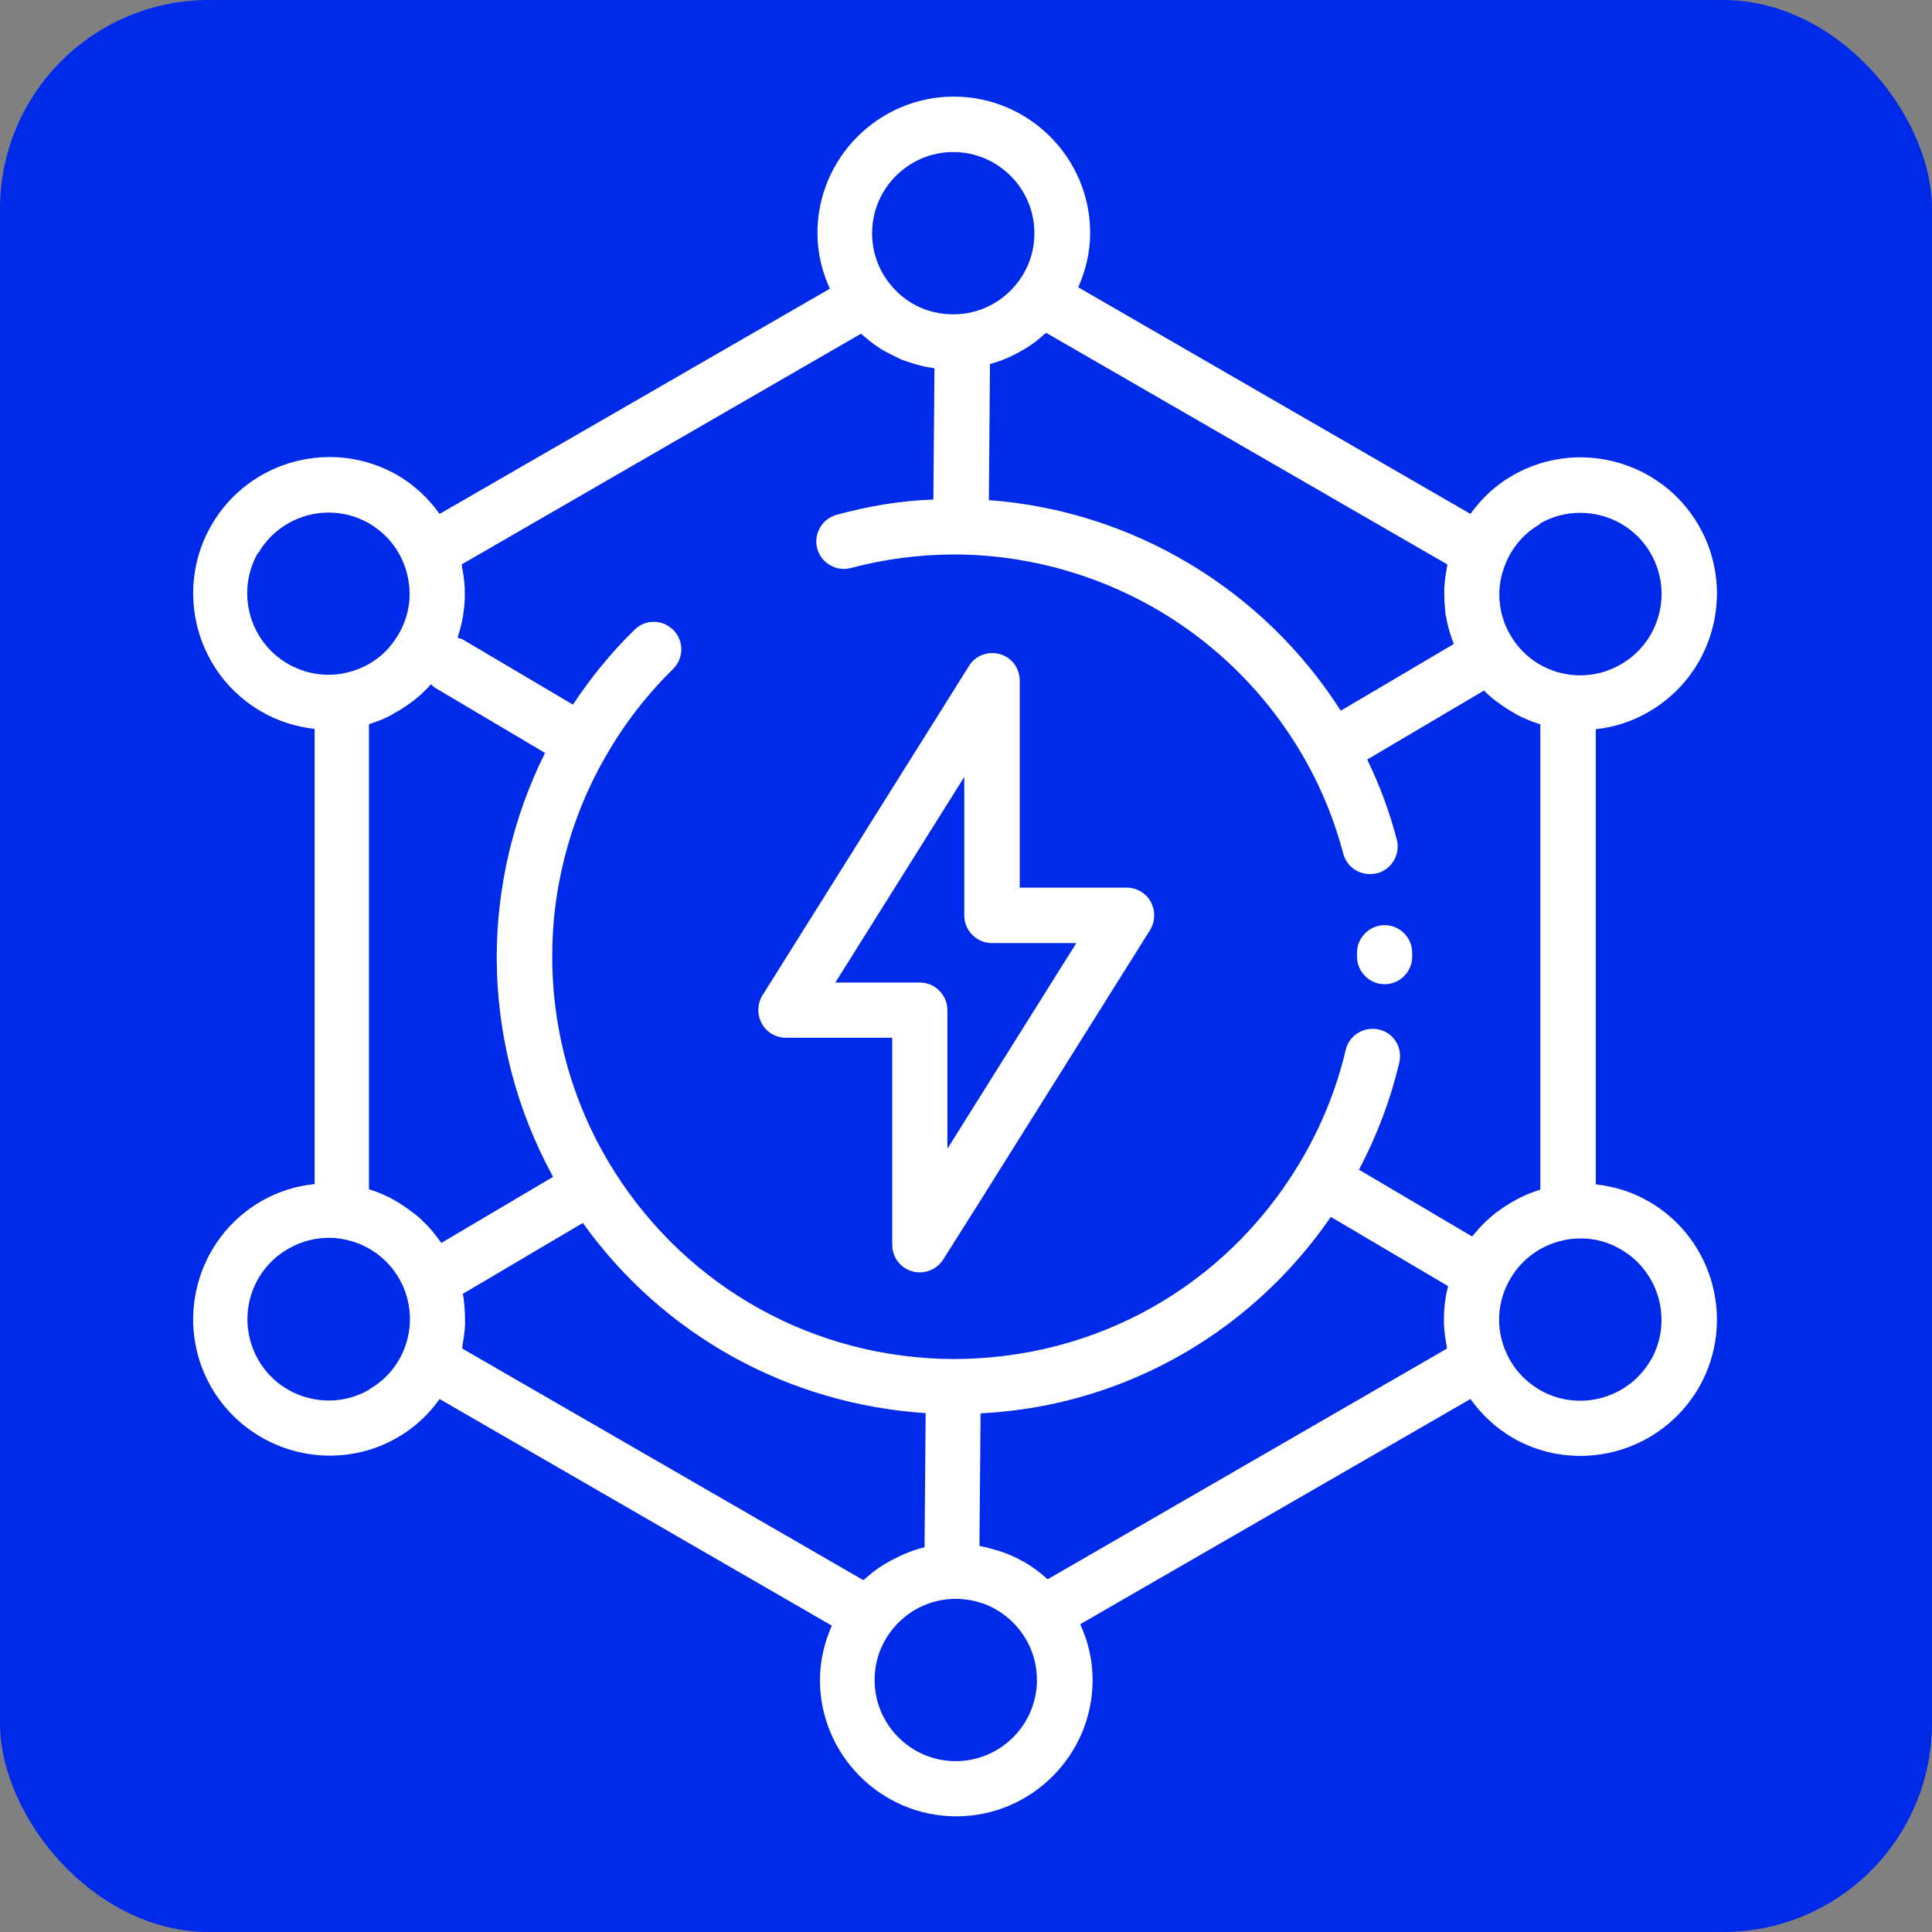 <svg xmlns="http://www.w3.org/2000/svg" fill="none" viewBox="0 0 37 37" height="37" width="37">
<rect x="0" y="0" width="37" height="37" fill="#808080" stroke="none"/>
<rect fill="#002AEA" rx="4" height="37" width="37"></rect>
<path fill="white" d="M31.576 23.009C31.259 22.824 30.915 22.723 30.561 22.681V13.965C30.915 13.928 31.259 13.817 31.576 13.632C32.823 12.913 33.252 11.311 32.533 10.064C31.814 8.817 30.212 8.388 28.965 9.107C28.642 9.292 28.373 9.546 28.161 9.842L20.65 5.502C20.793 5.175 20.878 4.826 20.878 4.461C20.878 3.023 19.704 1.85 18.267 1.85C16.829 1.85 15.655 3.023 15.655 4.461C15.655 4.836 15.74 5.196 15.893 5.529L8.419 9.842C8.208 9.546 7.938 9.292 7.616 9.102C6.368 8.383 4.767 8.811 4.048 10.059C3.329 11.306 3.757 12.908 5.005 13.627C5.322 13.812 5.665 13.917 6.025 13.96V22.676C5.671 22.713 5.327 22.818 5.005 23.003C3.757 23.722 3.329 25.324 4.048 26.571C4.534 27.406 5.412 27.877 6.316 27.877C6.76 27.877 7.209 27.766 7.616 27.528C7.938 27.343 8.208 27.089 8.419 26.793L15.93 31.133C15.787 31.461 15.703 31.809 15.703 32.174C15.703 33.612 16.876 34.785 18.314 34.785C19.752 34.785 20.925 33.612 20.925 32.174C20.925 31.799 20.841 31.439 20.687 31.106L28.161 26.793C28.373 27.089 28.642 27.343 28.965 27.533C29.377 27.771 29.821 27.882 30.265 27.882C31.169 27.882 32.046 27.412 32.533 26.576C33.252 25.329 32.823 23.727 31.576 23.009ZM29.493 10.027C29.736 9.884 30.006 9.821 30.265 9.821C30.804 9.821 31.328 10.101 31.613 10.598C32.041 11.343 31.787 12.294 31.042 12.723C30.751 12.892 30.424 12.96 30.085 12.924C29.964 12.908 29.842 12.881 29.731 12.839C29.393 12.717 29.108 12.479 28.922 12.157C28.859 12.051 28.811 11.94 28.78 11.829C28.743 11.718 28.727 11.597 28.716 11.48C28.701 11.248 28.743 11.005 28.838 10.783C28.97 10.466 29.197 10.207 29.493 10.037V10.027ZM27.712 10.857C27.686 10.994 27.665 11.132 27.659 11.274C27.659 11.296 27.659 11.317 27.659 11.338C27.659 11.465 27.665 11.591 27.68 11.718C27.68 11.745 27.68 11.766 27.691 11.792C27.712 11.93 27.749 12.062 27.791 12.194C27.802 12.22 27.812 12.252 27.823 12.279C27.828 12.294 27.834 12.316 27.844 12.332L25.677 13.611C24.192 11.28 21.681 9.779 18.938 9.578L18.959 6.972C19.038 6.951 19.112 6.924 19.192 6.898C19.213 6.887 19.234 6.877 19.255 6.871C19.377 6.819 19.493 6.76 19.609 6.692C19.625 6.681 19.646 6.671 19.662 6.66C19.784 6.586 19.895 6.496 20 6.401C20.011 6.39 20.027 6.385 20.037 6.375L27.717 10.809C27.717 10.809 27.717 10.836 27.712 10.851V10.857ZM18.256 2.912C19.112 2.912 19.81 3.61 19.81 4.466C19.81 4.805 19.704 5.122 19.503 5.391C19.207 5.788 18.753 6.02 18.256 6.02C17.759 6.02 17.315 5.798 17.019 5.407C16.813 5.138 16.702 4.81 16.702 4.466C16.702 3.61 17.4 2.912 18.256 2.912ZM16.496 6.396C16.496 6.396 16.517 6.412 16.527 6.422C16.633 6.517 16.744 6.602 16.86 6.676C16.876 6.686 16.898 6.697 16.913 6.708C17.024 6.771 17.141 6.829 17.257 6.882C17.278 6.893 17.299 6.903 17.326 6.908C17.458 6.956 17.59 6.993 17.727 7.025C17.759 7.03 17.785 7.035 17.817 7.041C17.844 7.041 17.87 7.051 17.896 7.056L17.875 9.567C17.246 9.588 16.628 9.694 16.025 9.858C15.745 9.932 15.576 10.223 15.65 10.503C15.724 10.783 16.015 10.952 16.295 10.878C16.934 10.709 17.601 10.619 18.272 10.619H18.388C19.593 10.64 20.756 10.941 21.797 11.475C23.135 12.162 24.266 13.241 25.022 14.599C25.328 15.149 25.566 15.741 25.725 16.349C25.788 16.587 26 16.74 26.237 16.74C26.28 16.74 26.327 16.735 26.375 16.724C26.655 16.65 26.824 16.359 26.75 16.079C26.613 15.55 26.422 15.038 26.184 14.546L28.42 13.225C28.484 13.288 28.552 13.352 28.621 13.405C28.637 13.42 28.658 13.431 28.679 13.447C28.785 13.526 28.896 13.6 29.012 13.664C29.028 13.674 29.044 13.685 29.065 13.695C29.192 13.759 29.324 13.817 29.462 13.859C29.477 13.859 29.488 13.87 29.499 13.875V22.781C29.499 22.781 29.472 22.792 29.456 22.797C29.324 22.84 29.192 22.892 29.065 22.961C29.044 22.972 29.028 22.982 29.007 22.993C28.891 23.056 28.785 23.125 28.679 23.204C28.658 23.22 28.637 23.231 28.621 23.247C28.51 23.336 28.41 23.431 28.315 23.537C28.294 23.558 28.278 23.585 28.256 23.606C28.235 23.632 28.214 23.654 28.193 23.68L26.026 22.401C26.369 21.751 26.628 21.069 26.798 20.35C26.866 20.064 26.692 19.779 26.407 19.716C26.121 19.652 25.836 19.827 25.772 20.107C25.587 20.889 25.281 21.629 24.863 22.316C23.452 24.642 20.989 26.027 18.256 26.027C15.608 26.016 13.182 24.674 11.765 22.433C10.988 21.206 10.576 19.784 10.576 18.32C10.576 17.813 10.623 17.311 10.724 16.814C10.888 15.989 11.184 15.202 11.607 14.472C11.955 13.864 12.389 13.304 12.891 12.812C13.097 12.606 13.102 12.273 12.896 12.067C12.69 11.856 12.357 11.856 12.151 12.062C11.707 12.495 11.316 12.976 10.972 13.494L8.863 12.247C8.832 12.231 8.8 12.226 8.768 12.215C8.768 12.21 8.768 12.205 8.768 12.194C8.81 12.062 8.847 11.93 8.869 11.792C8.869 11.766 8.874 11.739 8.879 11.713C8.895 11.586 8.906 11.459 8.9 11.332C8.9 11.311 8.9 11.29 8.9 11.269C8.895 11.132 8.874 10.989 8.847 10.851C8.847 10.836 8.847 10.825 8.842 10.809L16.491 6.39L16.496 6.396ZM8.446 23.796C8.398 23.728 8.351 23.664 8.298 23.601C8.277 23.579 8.261 23.553 8.24 23.532C8.144 23.426 8.044 23.326 7.933 23.241C7.912 23.225 7.896 23.215 7.875 23.199C7.769 23.12 7.663 23.046 7.547 22.982C7.531 22.972 7.51 22.961 7.494 22.951C7.367 22.887 7.235 22.829 7.103 22.787C7.087 22.787 7.077 22.776 7.066 22.771V13.87C7.066 13.87 7.093 13.859 7.108 13.854C7.246 13.812 7.373 13.759 7.5 13.69C7.521 13.679 7.537 13.669 7.552 13.658C7.669 13.595 7.774 13.526 7.88 13.447C7.901 13.431 7.922 13.42 7.938 13.405C8.049 13.315 8.15 13.22 8.245 13.114C8.245 13.114 8.255 13.108 8.255 13.103C8.277 13.124 8.298 13.151 8.324 13.167L10.438 14.419C9.836 15.63 9.513 16.972 9.513 18.331C9.513 19.811 9.889 21.254 10.592 22.538L8.446 23.807V23.796ZM4.947 10.592C5.232 10.096 5.761 9.816 6.294 9.816C6.559 9.816 6.823 9.884 7.066 10.022C7.362 10.196 7.589 10.45 7.722 10.767C7.817 10.994 7.854 11.232 7.843 11.465C7.827 11.697 7.759 11.93 7.637 12.141C7.574 12.247 7.5 12.347 7.42 12.437C7.172 12.701 6.839 12.865 6.469 12.913C6.136 12.95 5.803 12.881 5.512 12.712C4.772 12.284 4.513 11.332 4.941 10.587L4.947 10.592ZM7.071 26.613C6.331 27.042 5.375 26.788 4.947 26.043C4.518 25.297 4.772 24.346 5.517 23.918C5.755 23.78 6.02 23.706 6.289 23.706C6.353 23.706 6.411 23.706 6.474 23.717C6.966 23.775 7.394 24.055 7.642 24.483C7.885 24.906 7.917 25.408 7.732 25.858C7.6 26.175 7.373 26.434 7.077 26.603L7.071 26.613ZM8.853 25.784C8.879 25.646 8.9 25.509 8.906 25.366C8.906 25.345 8.906 25.324 8.906 25.303C8.906 25.176 8.9 25.049 8.884 24.922C8.884 24.896 8.884 24.869 8.874 24.843C8.874 24.822 8.869 24.801 8.863 24.779L11.162 23.421C12.695 25.562 15.079 26.888 17.727 27.063L17.706 29.632C17.595 29.658 17.484 29.695 17.378 29.737C17.357 29.748 17.336 29.759 17.315 29.764C17.194 29.817 17.077 29.875 16.961 29.944C16.945 29.954 16.924 29.965 16.908 29.975C16.787 30.049 16.675 30.139 16.57 30.234C16.559 30.245 16.543 30.25 16.533 30.261L8.853 25.826C8.853 25.826 8.853 25.799 8.858 25.784H8.853ZM18.303 33.728C17.447 33.728 16.75 33.03 16.75 32.174C16.75 31.836 16.855 31.519 17.056 31.249C17.352 30.853 17.807 30.62 18.303 30.62C18.425 30.62 18.547 30.636 18.663 30.662C19.012 30.742 19.318 30.943 19.54 31.233C19.747 31.503 19.858 31.831 19.858 32.174C19.858 33.03 19.16 33.728 18.303 33.728ZM20.064 30.245C20.064 30.245 20.043 30.229 20.032 30.218C19.926 30.123 19.815 30.039 19.699 29.965C19.683 29.954 19.662 29.944 19.646 29.933C19.535 29.87 19.424 29.811 19.302 29.764C19.281 29.753 19.26 29.743 19.234 29.737C19.102 29.69 18.97 29.653 18.832 29.621C18.806 29.621 18.785 29.61 18.758 29.605L18.779 27.068C19.377 27.036 19.963 26.947 20.529 26.799C22.532 26.275 24.282 25.054 25.487 23.305L27.733 24.631C27.717 24.705 27.696 24.774 27.686 24.848C27.686 24.875 27.68 24.901 27.675 24.922C27.659 25.049 27.649 25.176 27.654 25.303C27.654 25.324 27.654 25.345 27.654 25.366C27.659 25.503 27.68 25.646 27.707 25.784C27.707 25.799 27.707 25.81 27.712 25.826L20.064 30.245ZM31.613 26.048C31.185 26.788 30.233 27.047 29.488 26.619C29.192 26.444 28.965 26.191 28.833 25.874C28.642 25.424 28.674 24.922 28.922 24.494C28.986 24.388 29.055 24.288 29.139 24.203C29.388 23.939 29.721 23.775 30.091 23.727C30.154 23.722 30.212 23.717 30.27 23.717C30.54 23.717 30.804 23.786 31.042 23.928C31.782 24.357 32.041 25.308 31.613 26.053V26.048Z"></path>
<path fill="white" d="M26.517 18.849C26.808 18.849 27.045 18.611 27.045 18.32V18.246C27.045 17.956 26.808 17.718 26.517 17.718C26.226 17.718 25.988 17.956 25.988 18.246V18.32C25.988 18.611 26.226 18.849 26.517 18.849Z"></path>
<path fill="white" d="M15.042 19.874H17.087V23.839C17.087 24.076 17.241 24.283 17.468 24.346C17.515 24.362 17.563 24.367 17.616 24.367C17.796 24.367 17.965 24.277 18.065 24.119L18.742 23.046L22.024 17.813C22.125 17.649 22.13 17.443 22.04 17.274C21.95 17.105 21.77 16.999 21.575 16.999H19.529V13.035C19.529 12.797 19.376 12.591 19.149 12.527C18.921 12.464 18.678 12.554 18.557 12.754L14.603 19.06C14.502 19.224 14.497 19.43 14.587 19.599C14.677 19.769 14.857 19.874 15.052 19.874H15.042ZM18.467 14.879V17.533C18.467 17.823 18.705 18.061 18.995 18.061H20.613L18.144 21.999V19.346C18.144 19.055 17.907 18.817 17.616 18.817H15.998L18.467 14.879Z"></path>
</svg>
